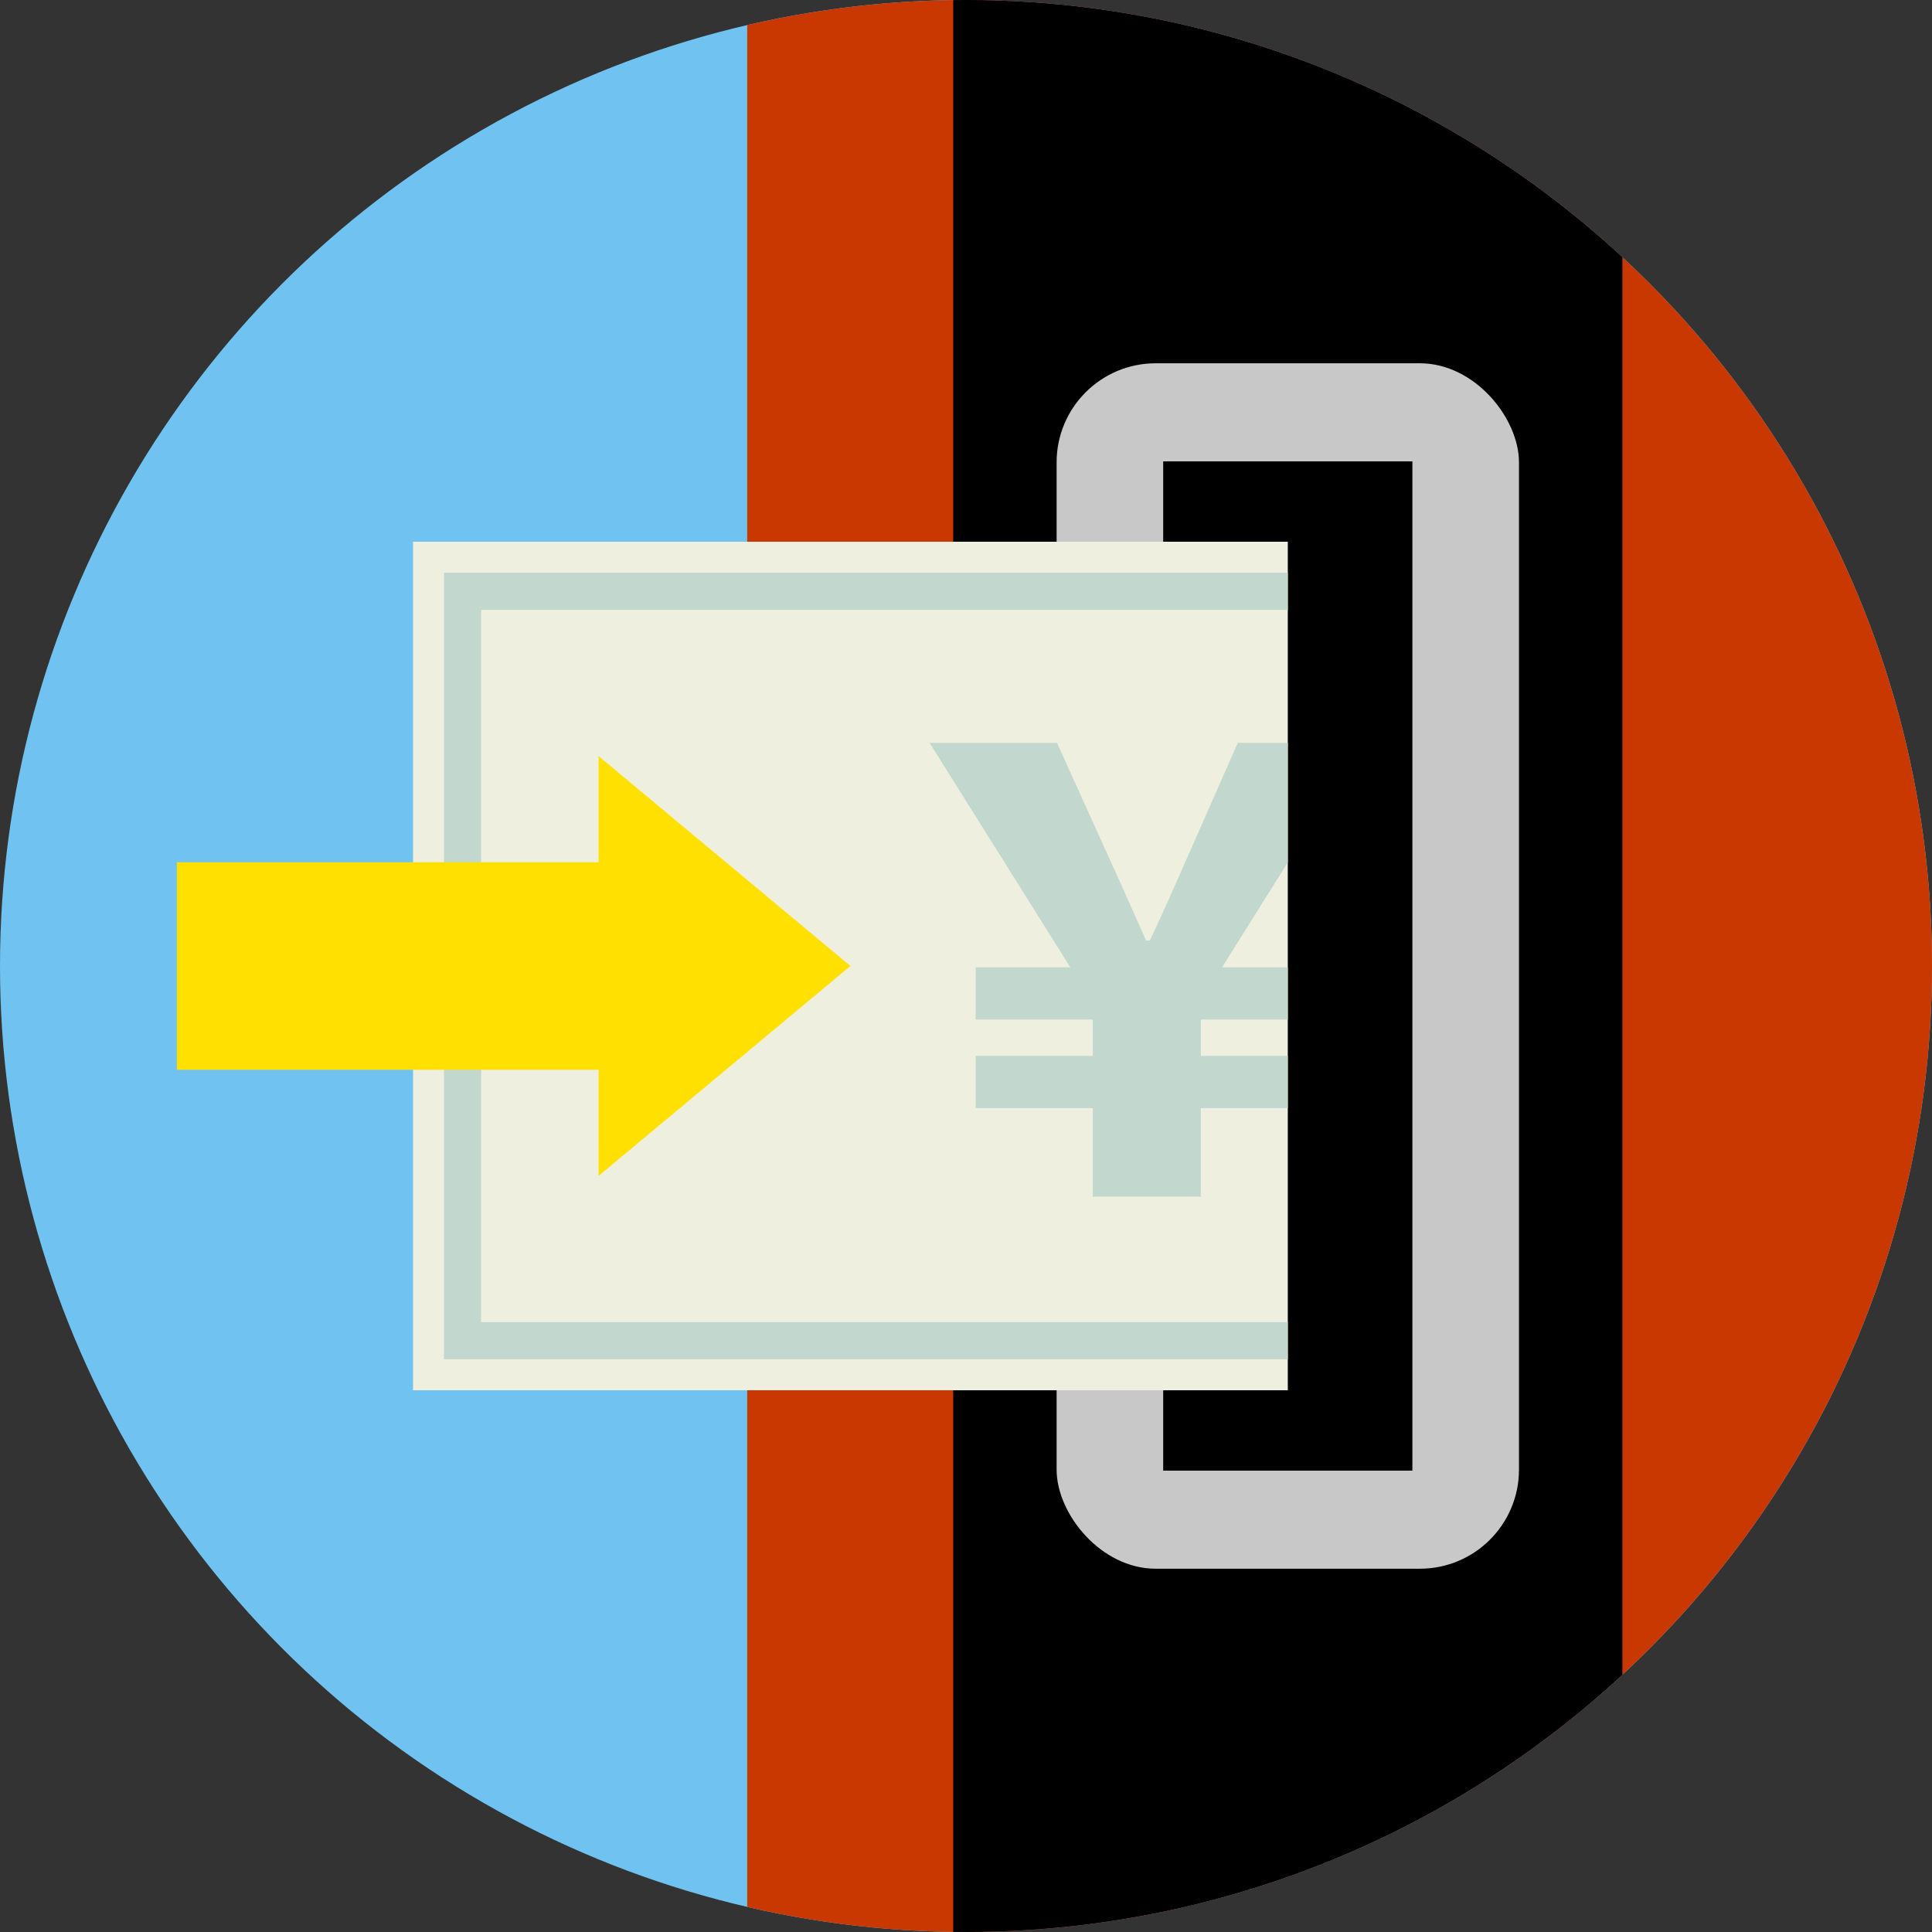 <svg xmlns="http://www.w3.org/2000/svg" xmlns:xlink="http://www.w3.org/1999/xlink" viewBox="0 0 156 156">
  <rect x="0" y="0" width="156" height="156" fill="#333333" stroke="none"/>
  <defs>
    <style>
      .cls-1 {
        fill: #70c3f0;
      }

      .cls-2 {
        clip-path: url(#clip-path);
      }

      .cls-3 {
        fill: #c83800;
      }

      .cls-4 {
        fill: #c8c8c8;
      }

      .cls-5 {
        fill: #efefdf;
      }

      .cls-6 {
        fill: none;
        stroke: #c2d7cd;
        stroke-miterlimit: 10;
        stroke-width: 3px;
      }

      .cls-7 {
        fill: #c2d7cd;
      }

      .cls-8 {
        fill: #ffe000;
      }

      .cls-9 {
        clip-path: url(#clip-path-2);
      }
    </style>
    <clipPath id="clip-path">
      <circle class="cls-1" cx="78" cy="78" r="78"/>
    </clipPath>
    <clipPath id="clip-path-2">
      <circle class="cls-1" cx="78" cy="244" r="78"/>
    </clipPath>
  </defs>
  <title>c-enjoy__pachinco__play--01</title>
  <g id="c-enjoy__pachinco__play--01">
    <g>
      <circle class="cls-1" cx="78" cy="78" r="78"/>
      <g class="cls-2">
        <g>
          <rect class="cls-3" x="60.333" y="-22.191" width="103.616" height="200.383"/>
          <rect x="76.967" y="-8" width="54.033" height="172"/>
          <g>
            <rect class="cls-4" x="85.317" y="29.333" width="37.333" height="97.333" rx="8" ry="8"/>
            <rect x="93.922" y="37.253" width="20.122" height="81.495"/>
            <rect class="cls-5" x="33.35" y="43.742" width="70.634" height="68.516"/>
            <polyline class="cls-6" points="103.984 47.742 37.35 47.742 37.35 108.258 103.984 108.258"/>
            <path class="cls-7" d="M103.984,85.26H96.958V82.321h7.026V78.107h-5.31l5.31-8.469V59.979H99.947L96.321,68.21c-1.715,3.871-2.254,5.145-3.478,7.741h-.294c-1.176-2.6-1.617-3.675-3.479-7.741l-3.724-8.231H75.057L86.424,78.107H78.781v4.214h9.456V85.26H78.781v4.214h9.456v7.153h8.721V89.474h7.026Z"/>
          </g>
          <polygon class="cls-8" points="68.667 78 48.333 61.048 48.333 69.622 14.276 69.622 14.276 86.378 48.333 86.378 48.333 94.952 68.667 78"/>
        </g>
      </g>
    </g>
  </g>
  <g id="c-enjoy__pachinco__replay--01">
    <g>
      <circle class="cls-1" cx="78" cy="244" r="78"/>
      <g class="cls-9">
        <rect class="cls-3" x="60.333" y="143.809" width="103.616" height="200.383"/>
      </g>
    </g>
  </g>
</svg>
